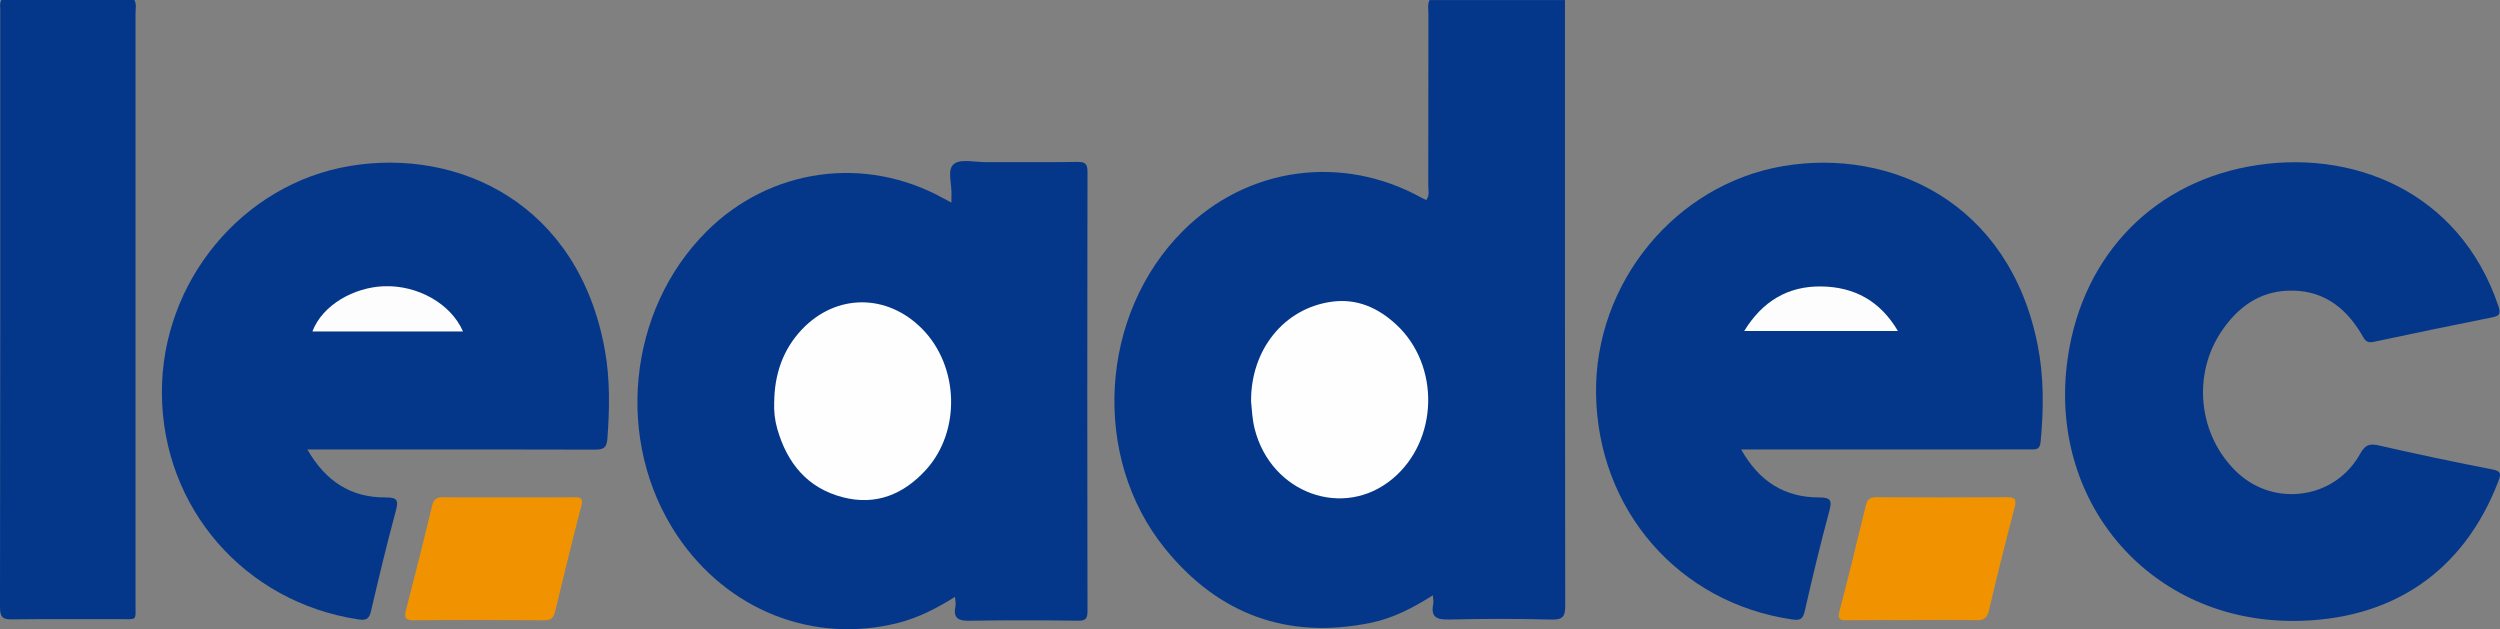 <?xml version="1.0" encoding="UTF-8"?>
<svg id="Layer_1" data-name="Layer 1" xmlns="http://www.w3.org/2000/svg" viewBox="0 0 487.36 122.67">
  <rect x="0" y="0" width="487.36" height="122.67" fill="#808080" stroke="none"/>
  <defs>
    <style>
      .cls-1 {
        fill: #fdfdfe;
      }

      .cls-1, .cls-2, .cls-3, .cls-4, .cls-5 {
        fill-rule: evenodd;
      }

      .cls-2 {
        fill: #fefefe;
      }

      .cls-3 {
        fill: #04378a;
      }

      .cls-4 {
        fill: #fdfdfd;
      }

      .cls-5 {
        fill: #f19300;
      }
    </style>
  </defs>
  <g id="g86">
    <path id="path6" class="cls-3" d="M305.08,0c0,39.34-.02,78.68.05,118.03,0,2.11-.41,2.81-2.68,2.75-6.63-.18-13.27-.16-19.91-.01-2.35.05-3.68-.35-3.14-3.04.09-.43-.03-.91-.07-1.68-3.91,2.48-7.79,4.48-12.1,5.36-16.27,3.33-29.72-1.66-40.08-14.42-14.54-17.91-12.82-45.76,3.49-62.01,12.53-12.48,31.02-15.01,46.54-6.4.27.15.56.26.87.41.68-.91.38-1.9.38-2.8.03-11.19.01-22.39.03-33.58,0-.87-.2-1.76.22-2.6,8.8,0,17.6,0,26.4,0Z"/>
    <path id="path8" class="cls-3" d="M.28,0h25.92c.44.83.22,1.73.22,2.59.01,38.37.01,76.74,0,115.11,0,3.45.41,2.99-3.11,3-6.95.02-13.91-.05-20.86.04C.66,120.78,0,120.43,0,118.43.07,79.57.05,40.72.05,1.87.05,1.25-.1.59.28,0Z"/>
    <path id="path38" class="cls-3" d="M185.48,39.5c0-.72-.02-1.04,0-1.36.15-2.12-.94-5.03.46-6.16,1.32-1.07,4.11-.36,6.26-.37,5.92-.02,11.84.04,17.76-.04,1.47-.02,2.05.24,2.04,1.92-.06,28.55-.05,57.11,0,85.66,0,1.49-.38,1.87-1.86,1.85-6.96-.08-13.92-.12-20.87.01-2.22.04-3.56-.25-3-2.88.09-.44-.04-.92-.1-1.77-3.6,2.25-7.11,4.05-10.97,5.04-16.58,4.24-33.42-2.4-43.2-17.02-12.22-18.28-9.73-43.86,5.78-59.3,12.37-12.31,30.87-14.88,46.14-6.41.4.22.81.43,1.56.83Z"/>
    <path id="path40" class="cls-3" d="M59.91,87.61c3.59,6.25,8.52,9.4,15.24,9.36,2.34-.01,2.58.55,2,2.67-1.75,6.47-3.31,12.99-4.83,19.52-.36,1.53-.96,1.81-2.45,1.59-22.17-3.34-38.19-21.73-38.31-44.08-.12-21.61,15.56-40.83,36.75-44.33,21.15-3.49,44.4,7.35,49.58,35.76,1.06,5.78.95,11.59.52,17.44-.14,1.92-.96,2.12-2.55,2.11-14.08-.05-28.16-.03-42.24-.03h-13.7Z"/>
    <path id="path42" class="cls-3" d="M339.42,87.61c3.51,6.24,8.46,9.35,15.15,9.36,2.3,0,2.61.53,2.04,2.67-1.74,6.47-3.31,12.98-4.79,19.52-.36,1.6-.98,1.81-2.44,1.6-22.15-3.22-37.94-21.38-38.24-44.04-.29-21.5,15.42-40.82,36.58-44.36,20.75-3.47,43.96,6.91,49.51,34.9,1.24,6.24,1.18,12.53.58,18.85-.15,1.65-1,1.5-2.04,1.5-6.32,0-12.63.01-18.95.01-12.31,0-24.61,0-37.4,0Z"/>
    <path id="path44" class="cls-3" d="M446.89,121.04c-27.32,0-47.14-22.42-43.99-49.78,2.32-20.14,15.71-35.15,35.48-38.8,19.89-3.67,41.08,4.7,48.67,27.21.5,1.49.22,1.9-1.18,2.19-7.75,1.56-15.49,3.14-23.22,4.8-1.44.31-1.74-.6-2.27-1.48-3.25-5.48-7.84-8.79-14.45-8.51-5.56.24-9.59,3.22-12.65,7.61-6.04,8.63-4.77,20.63,2.84,27.81,7.33,6.9,19.14,5.16,24-3.66.97-1.75,1.84-2.01,3.69-1.58,7.31,1.68,14.65,3.22,22.02,4.65,1.76.34,1.77.86,1.21,2.32-6.77,17.66-20.82,27.22-40.14,27.23Z"/>
    <path id="path46" class="cls-5" d="M99.2,96.96c4.23,0,8.46.03,12.69-.02,1.29-.02,1.85.09,1.43,1.69-1.79,6.86-3.45,13.75-5.12,20.64-.28,1.17-.79,1.66-2.1,1.65-8.46-.06-16.92-.08-25.38,0-1.85.02-1.92-.65-1.54-2.12,1.73-6.71,3.44-13.43,5.04-20.17.34-1.42.97-1.72,2.29-1.7,4.23.07,8.46.03,12.69.03Z"/>
    <path id="path48" class="cls-5" d="M372.52,120.89c-4.16,0-8.32-.03-12.48.02-1.32.02-1.86-.17-1.45-1.74,1.8-6.87,3.48-13.77,5.15-20.68.3-1.25.91-1.57,2.15-1.56,8.4.06,16.8.06,25.2,0,1.55-.01,2.12.23,1.66,1.96-1.75,6.64-3.43,13.29-4.98,19.98-.36,1.56-.94,2.08-2.53,2.04-4.24-.1-8.48-.04-12.72-.03Z"/>
    <path id="path70" class="cls-2" d="M243.89,78.19c-.05-10.02,6.41-18.08,15.7-19.37,4.92-.68,9.08,1.17,12.64,4.49,8.55,7.97,8.19,22.55-.75,30.02-9.54,7.97-23.68,2.87-26.88-9.69-.46-1.8-.55-3.63-.72-5.45Z"/>
    <path id="path80" class="cls-2" d="M150.93,78.4c.05-5.39,1.66-10.23,5.41-14.19,6.65-7,16.6-7.02,23.42-.11,7.2,7.28,7.61,19.96.74,27.5-4.34,4.76-9.73,7.01-16.19,5.34-6.92-1.79-10.86-6.65-12.78-13.32-.49-1.69-.67-3.45-.61-5.22Z"/>
    <path id="path82" class="cls-1" d="M90.26,64.62h-29.36c1.97-5.2,8.13-8.61,13.96-8.82,6.54-.24,13.04,3.38,15.4,8.82Z"/>
    <path id="path84" class="cls-4" d="M340.02,64.53c3.55-5.79,8.49-8.76,14.98-8.69,6.41.07,11.5,2.76,14.99,8.69h-29.97Z"/>
  </g>
</svg>